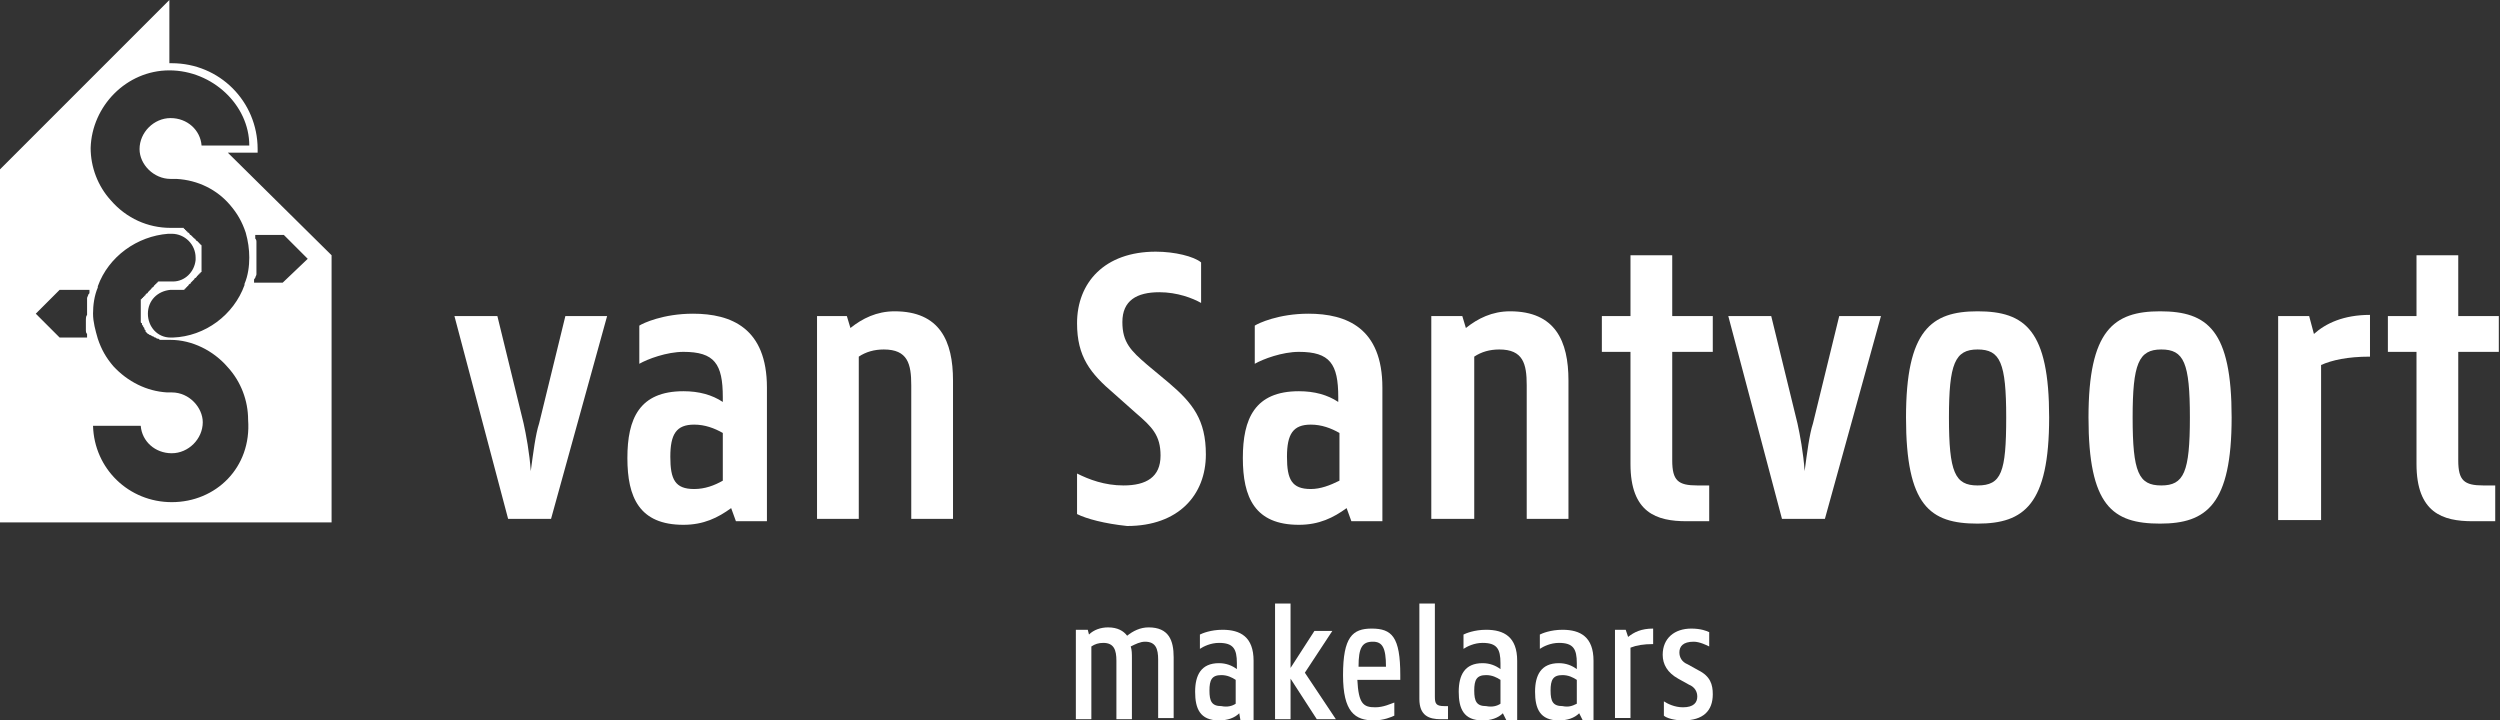 <?xml version="1.0" encoding="utf-8"?>
<!-- Generator: Adobe Illustrator 22.0.0, SVG Export Plug-In . SVG Version: 6.00 Build 0)  -->
<svg version="1.1" id="Laag_1" xmlns="http://www.w3.org/2000/svg" xmlns:xlink="http://www.w3.org/1999/xlink" x="0px" y="0px"
	 viewBox="0 0 209.6 60.4" style="enable-background:new 0 0 209.6 60.4;" xml:space="preserve">
<rect x="0" y="0" width="209.6" height="60.4" fill="#333333" stroke="none"/>
<style type="text/css">
	.st0{fill:#FFFFFF;}
</style>
<path class="st0" d="M19.1,12.8h2.5v-0.3c0-4-3.2-7.2-7.2-7.2c-0.1,0-0.1,0-0.2,0V0L0,14.2v29.6h27.8V21.4L19.1,12.8z M7.2,26.9
	c0,0.1,0,0.1,0,0.2c0,0.1,0,0.2,0,0.4c0,0.1,0,0.1,0,0.2c0,0.1,0,0.2,0.1,0.3c0,0.1,0,0.1,0,0.2c0,0,0,0.1,0,0.1H5l-2-2l2-2h2.5
	c0,0.1,0,0.1,0,0.2c0,0.1,0,0.1-0.1,0.2c0,0.1-0.1,0.2-0.1,0.3c0,0.1,0,0.1,0,0.2c0,0.1,0,0.3,0,0.4c0,0.1,0,0.1,0,0.2
	c0,0.2,0,0.4,0,0.6C7.2,26.5,7.2,26.7,7.2,26.9z M14.2,5.9c3.6,0,6.7,2.9,6.7,6.3h-4c-0.1-1.3-1.2-2.3-2.6-2.3
	c-1.4,0-2.6,1.2-2.6,2.6c0,1.3,1.2,2.5,2.6,2.5c0.1,0,0.3,0,0.5,0c1.8,0.1,3.4,0.9,4.5,2.2c0.6,0.7,1,1.4,1.3,2.3
	c0.2,0.7,0.3,1.4,0.3,2.1c0,0.7-0.1,1.5-0.4,2.2l0,0.1l0,0c-0.9,2.5-3.3,4.3-6,4.4l-0.2,0l0,0h0l0,0c-1.1,0-1.9-0.9-1.9-2
	c0-1.1,0.8-1.9,1.9-2h0.2v0l0.1,0v0c0,0,0,0,0.1,0c0,0,0.1,0,0.1,0c0,0,0.1,0,0.1,0c0,0,0.1,0,0.1,0c0,0,0.1,0,0.1,0
	c0,0,0.1,0,0.1,0c0,0,0.1,0,0.1,0c0,0,0.1,0,0.1,0c0,0,0.1,0,0.1-0.1c0,0,0.1,0,0.1-0.1c0,0,0.1,0,0.1-0.1c0,0,0.1,0,0.1-0.1
	c0,0,0.1-0.1,0.1-0.1c0,0,0.1,0,0.1-0.1c0,0,0.1-0.1,0.1-0.1c0,0,0.1-0.1,0.1-0.1c0,0,0.1-0.1,0.1-0.1c0,0,0-0.1,0.1-0.1
	c0,0,0.1-0.1,0.1-0.1c0,0,0-0.1,0.1-0.1c0,0,0-0.1,0.1-0.1c0,0,0-0.1,0.1-0.1c0,0,0-0.1,0.1-0.1c0,0,0-0.1,0-0.1c0,0,0-0.1,0-0.1
	c0,0,0-0.1,0-0.1c0,0,0-0.1,0-0.1c0,0,0-0.1,0-0.1c0-0.1,0-0.1,0-0.2c0,0,0-0.1,0-0.1c0-0.1,0-0.2,0-0.3c0-0.1,0-0.2,0-0.3
	c0,0,0-0.1,0-0.1c0-0.1,0-0.1,0-0.2c0,0,0-0.1,0-0.1c0,0,0-0.1,0-0.1c0,0,0-0.1,0-0.1c0,0,0-0.1,0-0.1c0,0,0-0.1,0-0.1
	c0,0,0-0.1-0.1-0.1c0,0,0-0.1-0.1-0.1c0,0,0-0.1-0.1-0.1c0,0,0-0.1-0.1-0.1c0,0-0.1-0.1-0.1-0.1c0,0,0-0.1-0.1-0.1
	c0,0-0.1-0.1-0.1-0.1c0,0-0.1-0.1-0.1-0.1c0,0-0.1-0.1-0.1-0.1c0,0-0.1,0-0.1-0.1c0,0-0.1-0.1-0.1-0.1c0,0-0.1,0-0.1-0.1
	c0,0-0.1,0-0.1-0.1c0,0-0.1,0-0.1-0.1c0,0-0.1,0-0.1-0.1c0,0-0.1,0-0.1,0c0,0-0.1,0-0.1,0c0,0-0.1,0-0.1,0c0,0-0.1,0-0.1,0
	c0,0-0.1,0-0.1,0c0,0-0.1,0-0.1,0c0,0-0.1,0-0.1,0c0,0,0,0,0,0v0l-0.2,0c0,0,0,0-0.1,0c0,0,0,0,0,0h-0.1c-1.9,0-3.7-0.8-5-2.3
	c-1.1-1.2-1.7-2.8-1.7-4.4C7.7,8.9,10.6,5.9,14.2,5.9z M14.4,42.1c-3.6,0-6.5-2.8-6.6-6.4h4c0.1,1.3,1.2,2.3,2.6,2.3
	c1.4,0,2.6-1.2,2.6-2.6c0-1.2-1.1-2.5-2.6-2.5c-0.2,0-0.3,0-0.4,0c-1.7-0.1-3.3-0.9-4.5-2.2c-0.6-0.7-1-1.4-1.3-2.3
	c-0.2-0.7-0.4-1.4-0.4-2.1c0-0.7,0.1-1.5,0.4-2.2l0-0.1c0.9-2.5,3.3-4.2,5.9-4.4v0l0.3,0c1.1,0,2,0.9,2,2c0,0.1,0,0.1,0,0.2
	c-0.1,1-0.9,1.8-1.9,1.8c0,0,0,0-0.1,0l-0.3,0v0c0,0,0,0,0,0c0,0-0.1,0-0.1,0c-0.1,0-0.1,0-0.2,0c0,0-0.1,0-0.1,0c0,0-0.1,0-0.1,0
	c0,0-0.1,0-0.1,0c0,0-0.1,0-0.1,0c0,0-0.1,0-0.1,0c0,0-0.1,0-0.1,0.1c0,0-0.1,0-0.1,0.1c0,0-0.1,0-0.1,0.1c0,0-0.1,0-0.1,0.1
	c0,0-0.1,0.1-0.1,0.1c0,0-0.1,0-0.1,0.1c0,0-0.1,0.1-0.1,0.1c0,0-0.1,0.1-0.1,0.1c0,0-0.1,0.1-0.1,0.1c0,0,0,0.1-0.1,0.1
	c0,0-0.1,0.1-0.1,0.1c0,0,0,0.1-0.1,0.1c0,0,0,0.1-0.1,0.1c0,0,0,0.1-0.1,0.1c0,0,0,0.1-0.1,0.1c0,0,0,0.1,0,0.1c0,0,0,0.1,0,0.1
	c0,0,0,0.1,0,0.1c0,0,0,0.1,0,0.1c0,0,0,0.1,0,0.1c0,0.1,0,0.1,0,0.2c0,0,0,0.1,0,0.1c0,0.1,0,0.2,0,0.2c0,0.1,0,0.2,0,0.3
	c0,0,0,0.1,0,0.1c0,0.1,0,0.1,0,0.2c0,0,0,0.1,0,0.1c0,0,0,0.1,0,0.1c0,0,0,0.1,0,0.1c0,0,0,0.1,0.1,0.1c0,0,0,0.1,0,0.1
	c0,0,0,0.1,0.1,0.1c0,0,0,0,0,0.1c0,0,0.1,0.1,0.1,0.1c0,0,0,0,0,0.1c0,0,0.1,0.1,0.1,0.1c0,0,0,0,0,0.1c0,0,0.1,0.1,0.1,0.1
	c0,0,0,0,0,0c0,0,0.1,0.1,0.1,0.1c0,0,0,0,0,0c0.1,0,0.1,0.1,0.2,0.1c0,0,0,0,0,0c0.1,0,0.1,0.1,0.2,0.1c0,0,0,0,0,0
	c0.1,0,0.1,0.1,0.2,0.1c0,0,0,0,0,0c0.1,0,0.1,0.1,0.2,0.1c0,0,0,0,0,0c0.1,0,0.1,0,0.2,0.1c0,0,0,0,0.1,0c0.1,0,0.1,0,0.2,0
	c0,0,0.1,0,0.1,0c0,0,0,0,0.1,0l0,0l0.4,0c1.8,0,3.6,0.9,4.8,2.3c1.1,1.2,1.7,2.8,1.7,4.4C21.1,39.2,18.1,42.1,14.4,42.1z
	 M23.7,23.7h-2.4c0-0.1,0-0.1,0-0.2c0-0.1,0-0.1,0.1-0.2c0-0.1,0.1-0.2,0.1-0.3c0-0.1,0-0.1,0-0.2c0-0.1,0-0.3,0-0.4
	c0-0.1,0-0.1,0-0.2c0-0.2,0-0.4,0-0.6c0-0.2,0-0.4,0-0.5c0-0.1,0-0.1,0-0.2c0-0.1,0-0.2,0-0.4c0-0.1,0-0.1,0-0.2
	c0-0.1,0-0.2-0.1-0.3c0-0.1,0-0.1,0-0.2c0,0,0-0.1,0-0.1h2.4l2,2L23.7,23.7z"/>
<g>
	<path class="st0" d="M38.1,26.5h3.6l2.2,9c0.2,0.9,0.5,2.5,0.6,4c0.2-1.5,0.4-3.1,0.7-4l2.2-9h3.5l-4.7,17h-3.6L38.1,26.5z"/>
	<path class="st0" d="M61.3,42.6c-1.1,0.8-2.3,1.4-4,1.4c-3.7,0-4.7-2.3-4.7-5.6c0-3.3,1-5.6,4.7-5.6c1.3,0,2.4,0.3,3.3,0.9v-0.4
		c0-2.8-0.7-3.8-3.3-3.8c-1.4,0-3,0.6-3.7,1v-3.2c0.3-0.2,2-1,4.5-1c3.2,0,6.2,1.2,6.2,6.2v11.2h-2.6L61.3,42.6z M60.6,40.3v-4
		c-0.7-0.4-1.5-0.7-2.4-0.7c-1.5,0-2,0.8-2,2.7c0,1.9,0.4,2.7,2,2.7C59.1,41,59.9,40.7,60.6,40.3z"/>
	<path class="st0" d="M68.4,26.5H71l0.3,1c1-0.8,2.2-1.4,3.7-1.4c3.8,0,4.9,2.5,4.9,5.8v11.6h-3.5V32.3c0-1.8-0.3-3-2.3-3
		c-0.8,0-1.5,0.2-2.1,0.6v13.6h-3.5V26.5z"/>
	<path class="st0" d="M90.3,43.1v-3.4c1,0.5,2.3,1,3.9,1c1.9,0,3.1-0.7,3.1-2.5c0-1.7-0.7-2.4-2.1-3.6L93.4,33
		c-2-1.7-3.1-3.1-3.1-5.9c0-3.4,2.3-6,6.6-6c1.6,0,3.2,0.4,3.8,0.9v3.4c-0.7-0.4-2-0.9-3.5-0.9c-1.9,0-3.1,0.7-3.1,2.5
		c0,1.7,0.7,2.4,2.1,3.6l1.8,1.5c2,1.7,3.1,3.1,3.1,6c0,3.4-2.3,6-6.6,6C92.6,43.9,91.1,43.5,90.3,43.1z"/>
	<path class="st0" d="M112.9,42.6c-1.1,0.8-2.3,1.4-4,1.4c-3.7,0-4.7-2.3-4.7-5.6c0-3.3,1-5.6,4.7-5.6c1.3,0,2.4,0.3,3.3,0.9v-0.4
		c0-2.8-0.7-3.8-3.3-3.8c-1.4,0-3,0.6-3.7,1v-3.2c0.3-0.2,2-1,4.5-1c3.2,0,6.2,1.2,6.2,6.2v11.2h-2.6L112.9,42.6z M112.3,40.3v-4
		c-0.7-0.4-1.5-0.7-2.4-0.7c-1.5,0-2,0.8-2,2.7c0,1.9,0.4,2.7,2,2.7C110.7,41,111.5,40.7,112.3,40.3z"/>
	<path class="st0" d="M120,26.5h2.6l0.3,1c1-0.8,2.2-1.4,3.7-1.4c3.8,0,4.9,2.5,4.9,5.8v11.6H128V32.3c0-1.8-0.3-3-2.3-3
		c-0.8,0-1.5,0.2-2.1,0.6v13.6H120V26.5z"/>
	<path class="st0" d="M134.3,26.5h2.4v-5.1h3.5v5.1h3.4v3h-3.4v9.1c0,1.7,0.5,2.1,2.1,2.1h1v3h-1.9c-2.5,0-4.7-0.7-4.7-4.8v-9.4
		h-2.4V26.5z"/>
	<path class="st0" d="M144.9,26.5h3.6l2.2,9c0.2,0.9,0.5,2.5,0.6,4c0.2-1.5,0.4-3.1,0.7-4l2.2-9h3.5l-4.7,17h-3.6L144.9,26.5z"/>
	<path class="st0" d="M159.8,35c0-7.3,2.1-8.9,6-8.9c4,0,6,1.6,6,8.9c0,7.3-2.1,8.9-6,8.9C161.8,43.9,159.8,42.4,159.8,35z
		 M168.2,35c0-4.6-0.5-5.7-2.4-5.7c-1.9,0-2.4,1.2-2.4,5.7c0,4.6,0.5,5.7,2.4,5.7C167.8,40.7,168.2,39.6,168.2,35z"/>
	<path class="st0" d="M175.1,35c0-7.3,2.1-8.9,6-8.9c4,0,6,1.6,6,8.9c0,7.3-2.1,8.9-6,8.9C177.1,43.9,175.1,42.4,175.1,35z
		 M183.6,35c0-4.6-0.5-5.7-2.4-5.7s-2.4,1.2-2.4,5.7c0,4.6,0.5,5.7,2.4,5.7S183.6,39.6,183.6,35z"/>
	<path class="st0" d="M191,26.5h2.6L194,28c1-0.9,2.5-1.6,4.7-1.6v3.5c-1.9,0-3.2,0.3-4.1,0.7v13H191V26.5z"/>
	<path class="st0" d="M200.2,26.5h2.4v-5.1h3.5v5.1h3.4v3h-3.4v9.1c0,1.7,0.5,2.1,2.1,2.1h1v3h-1.9c-2.5,0-4.7-0.7-4.7-4.8v-9.4
		h-2.4V26.5z"/>
</g>
<g>
	<path class="st0" d="M90.3,52.8h0.9l0.1,0.4c0.4-0.4,1-0.6,1.6-0.6c0.8,0,1.3,0.3,1.6,0.7c0.5-0.4,1.1-0.7,1.8-0.7
		c1.7,0,2.1,1.1,2.1,2.5v5.1h-1.3v-4.9c0-0.9-0.2-1.5-1.1-1.5c-0.4,0-0.8,0.2-1.2,0.4c0.1,0.3,0.1,0.6,0.1,1v5.1h-1.3v-4.9
		c0-0.9-0.2-1.5-1.1-1.5c-0.4,0-0.7,0.1-1,0.3v6.1h-1.3V52.8z"/>
	<path class="st0" d="M103.9,59.8c-0.4,0.4-1,0.6-1.7,0.6c-1.6,0-2-1-2-2.4c0-1.4,0.5-2.4,2-2.4c0.6,0,1.1,0.2,1.5,0.5v-0.5
		c0-1.2-0.3-1.7-1.5-1.7c-0.7,0-1.3,0.3-1.6,0.5v-1.2c0.2-0.1,0.9-0.4,1.9-0.4c1.5,0,2.6,0.6,2.6,2.6v5H104L103.9,59.8z M103.6,59
		V57c-0.3-0.2-0.7-0.4-1.2-0.4c-0.8,0-1,0.4-1,1.3c0,0.9,0.2,1.3,1,1.3C102.9,59.3,103.3,59.2,103.6,59z"/>
	<path class="st0" d="M106.9,50.6h1.3V56l2-3.1h1.5l-2.3,3.5l2.6,3.9h-1.6l-2.2-3.4v3.4h-1.3V50.6z"/>
	<path class="st0" d="M112.6,56.6c0-3.2,0.8-3.9,2.4-3.9c1.7,0,2.4,0.7,2.4,3.9V57h-3.6c0.1,2,0.5,2.3,1.5,2.3
		c0.7,0,1.3-0.3,1.6-0.4V60c-0.2,0.1-0.9,0.4-1.7,0.4C113.6,60.4,112.6,59.7,112.6,56.6z M113.9,55.9h2.3c0-1.6-0.3-2.1-1.1-2.1
		C114.2,53.8,113.9,54.3,113.9,55.9z"/>
	<path class="st0" d="M119,58.6v-8h1.3v7.8c0,0.6,0.1,0.8,0.8,0.8h0.3v1.1h-0.6C119.8,60.3,119,60,119,58.6z"/>
	<path class="st0" d="M126,59.8c-0.4,0.4-1,0.6-1.7,0.6c-1.6,0-2-1-2-2.4c0-1.4,0.5-2.4,2-2.4c0.6,0,1.1,0.2,1.5,0.5v-0.5
		c0-1.2-0.3-1.7-1.5-1.7c-0.7,0-1.3,0.3-1.6,0.5v-1.2c0.2-0.1,0.9-0.4,1.9-0.4c1.5,0,2.6,0.6,2.6,2.6v5h-0.9L126,59.8z M125.8,59V57
		c-0.3-0.2-0.7-0.4-1.2-0.4c-0.8,0-1,0.4-1,1.3c0,0.9,0.2,1.3,1,1.3C125.1,59.3,125.5,59.2,125.8,59z"/>
	<path class="st0" d="M132.4,59.8c-0.4,0.4-1,0.6-1.7,0.6c-1.6,0-2-1-2-2.4c0-1.4,0.5-2.4,2-2.4c0.6,0,1.1,0.2,1.5,0.5v-0.5
		c0-1.2-0.3-1.7-1.5-1.7c-0.7,0-1.3,0.3-1.6,0.5v-1.2c0.2-0.1,0.9-0.4,1.9-0.4c1.5,0,2.6,0.6,2.6,2.6v5h-0.9L132.4,59.8z M132.2,59
		V57c-0.3-0.2-0.7-0.4-1.2-0.4c-0.8,0-1,0.4-1,1.3c0,0.9,0.2,1.3,1,1.3C131.5,59.3,131.8,59.2,132.2,59z"/>
	<path class="st0" d="M135.4,52.8h0.9l0.2,0.6c0.5-0.4,1.1-0.7,2.1-0.7V54c-0.8,0-1.4,0.1-1.9,0.3v5.9h-1.3V52.8z"/>
	<path class="st0" d="M139.5,60v-1.2c0.3,0.2,0.9,0.5,1.6,0.5c0.9,0,1.2-0.4,1.2-0.9c0-0.4-0.2-0.8-0.7-1l-0.9-0.5
		c-0.9-0.5-1.3-1.2-1.3-2c0-1.4,1-2.2,2.4-2.2c0.8,0,1.3,0.2,1.5,0.3v1.2c-0.2-0.1-0.8-0.4-1.3-0.4c-0.9,0-1.2,0.4-1.2,0.9
		c0,0.4,0.2,0.8,0.7,1l0.9,0.5c1,0.5,1.2,1.2,1.2,2c0,1.4-0.8,2.2-2.5,2.2C140.4,60.4,139.7,60.2,139.5,60z"/>
</g>
</svg>
